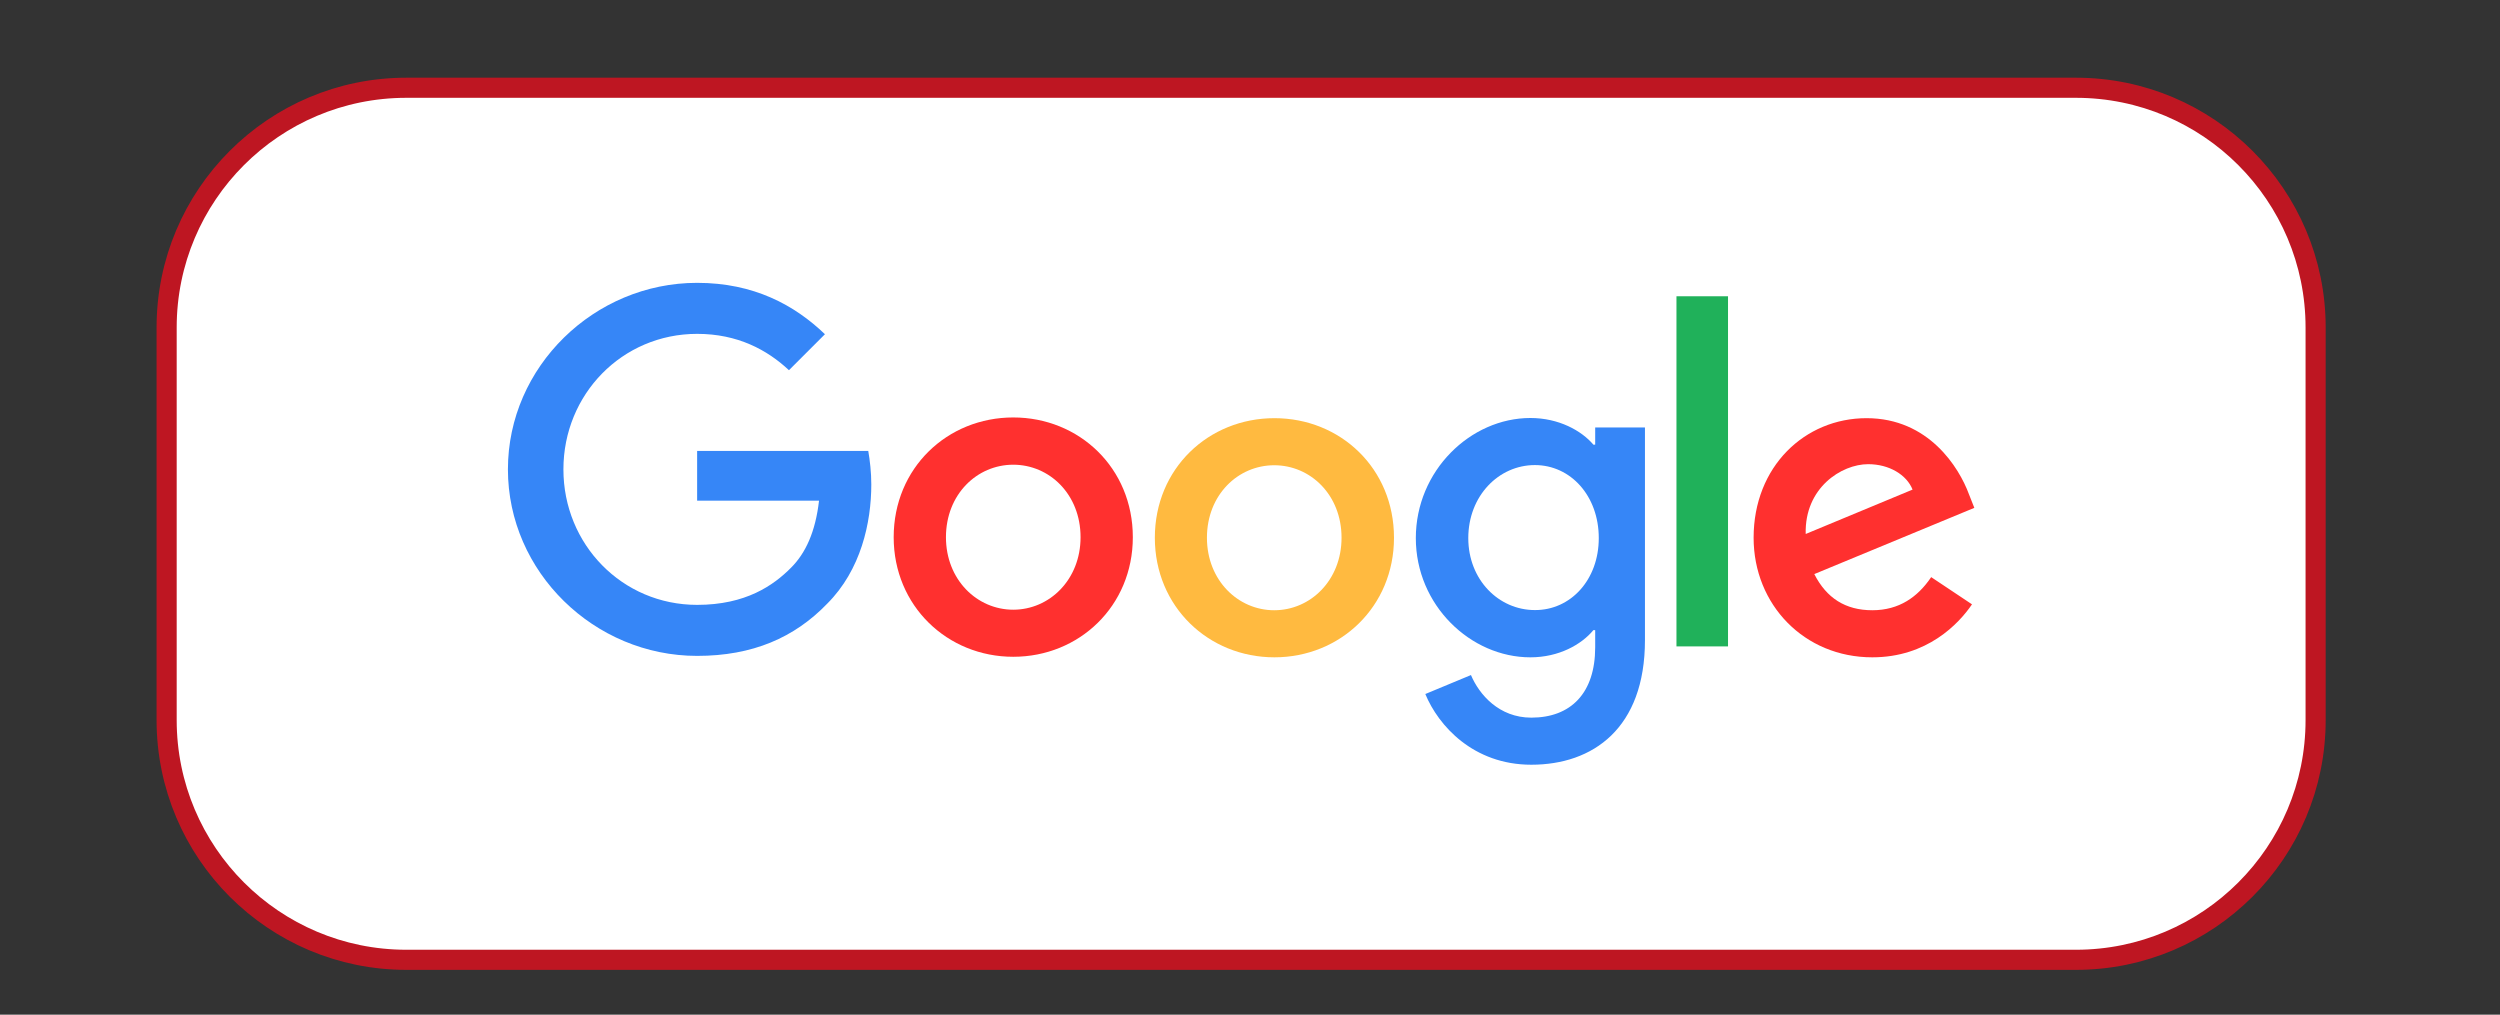<?xml version="1.0" encoding="UTF-8" standalone="no"?>
<!-- Created with Inkscape (http://www.inkscape.org/) -->

<svg
   version="1.1"
   id="svg2"
   width="1159.741"
   height="470.709"
   viewBox="0 0 1159.741 470.709"
   sodipodi:docname="icon_google.ai"
   xmlns:inkscape="http://www.inkscape.org/namespaces/inkscape"
   xmlns:sodipodi="http://sodipodi.sourceforge.net/DTD/sodipodi-0.dtd"
   xmlns="http://www.w3.org/2000/svg"
   xmlns:svg="http://www.w3.org/2000/svg">
  <rect x="0" y="0" width="1159.741" height="470.709" fill="#333333" stroke="none"/>
  <defs
     id="defs6">
    <clipPath
       clipPathUnits="userSpaceOnUse"
       id="clipPath16">
      <path
         d="M 0,353.032 H 869.806 V 0 H 0 Z"
         id="path14" />
    </clipPath>
  </defs>
  <sodipodi:namedview
     id="namedview4"
     pagecolor="#ffffff"
     bordercolor="#000000"
     borderopacity="0.25"
     inkscape:showpageshadow="2"
     inkscape:pageopacity="0.0"
     inkscape:pagecheckerboard="0"
     inkscape:deskcolor="#d1d1d1" />
  <g
     id="g8"
     inkscape:groupmode="layer"
     inkscape:label="icon_google"
     transform="matrix(1.333,0,0,-1.333,0,470.709)">
    <g
       id="g10">
      <g
         id="g12"
         clip-path="url(#clipPath16)">
        <g
           id="g18"
           transform="translate(722.413,19.097)">
          <path
             d="m 0,0 h -580.98 c -46.086,0 -83.445,37.36 -83.445,83.446 v 136.592 c 0,46.086 37.359,83.446 83.445,83.446 H 0 c 46.086,0 83.445,-37.36 83.445,-83.446 V 83.446 C 83.445,37.36 46.086,0 0,0"
             style="fill:#ffffff;fill-opacity:1;fill-rule:nonzero;stroke:none"
             id="path20" />
        </g>
        <g
           id="g22"
           transform="translate(722.413,19.097)">
          <path
             d="m 0,0 h -580.98 c -46.086,0 -83.445,37.36 -83.445,83.446 v 136.592 c 0,46.086 37.359,83.446 83.445,83.446 H 0 c 46.086,0 83.445,-37.36 83.445,-83.446 V 83.446 C 83.445,37.36 46.086,0 0,0 Z"
             style="fill:none;stroke:#be1622;stroke-width:7;stroke-linecap:butt;stroke-linejoin:miter;stroke-miterlimit:10;stroke-dasharray:none;stroke-opacity:1"
             id="path24" />
        </g>
        <g
           id="g26"
           transform="translate(628.402,167.288)">
          <path
             d="M 0,0 37.19,15.449 C 35.134,20.62 29.03,24.295 21.741,24.295 12.459,24.295 -0.436,16.072 0,0 m 43.669,-15.013 14.203,-9.469 c -4.61,-6.79 -15.636,-18.439 -34.698,-18.439 -23.672,0 -41.302,18.314 -41.302,41.613 0,24.793 17.817,41.613 39.308,41.613 21.617,0 32.207,-17.194 35.633,-26.475 L 58.682,9.095 2.99,-13.954 c 4.236,-8.348 10.84,-12.584 20.184,-12.584 9.344,0 15.823,4.61 20.495,11.525"
             style="fill:#ff302f;fill-opacity:1;fill-rule:nonzero;stroke:none"
             id="path28" />
        </g>
        <path
           d="m 583.425,250.016 h 17.941 V 128.167 h -17.941 z"
           style="fill:#20b15a;fill-opacity:1;fill-rule:nonzero;stroke:none"
           id="path30" />
        <g
           id="g32"
           transform="translate(556.389,165.855)">
          <path
             d="m 0,0 c 0,14.702 -9.78,25.416 -22.239,25.416 -12.584,0 -23.174,-10.714 -23.174,-25.416 0,-14.515 10.59,-25.043 23.174,-25.043 C -9.78,-25.105 0,-14.515 0,0 m -1.246,38.498 h 17.318 v -74.006 c 0,-30.712 -18.128,-43.358 -39.557,-43.358 -20.184,0 -32.331,13.581 -36.879,24.607 l 15.885,6.603 c 2.866,-6.79 9.781,-14.826 20.994,-14.826 13.767,0 22.239,8.534 22.239,24.482 v 5.98 h -0.623 c -4.111,-4.983 -11.961,-9.469 -21.928,-9.469 -20.806,0 -39.869,18.128 -39.869,41.489 0,23.485 19.063,41.8 39.869,41.8 9.905,0 17.817,-4.423 21.928,-9.282 h 0.623 z"
             style="fill:#3686f7;fill-opacity:1;fill-rule:nonzero;stroke:none"
             id="path34" />
        </g>
        <g
           id="g36"
           transform="translate(376.045,166.167)">
          <path
             d="m 0,0 c 0,14.951 -10.839,25.23 -23.423,25.23 -12.584,0 -23.423,-10.279 -23.423,-25.23 0,-14.826 10.839,-25.23 23.423,-25.23 C -10.839,-25.23 0,-14.826 0,0 m 18.19,0 c 0,-23.984 -18.688,-41.613 -41.613,-41.613 -22.925,0 -41.613,17.692 -41.613,41.613 0,24.108 18.688,41.675 41.613,41.675 C -0.498,41.675 18.19,24.108 18.19,0"
             style="fill:#ff302f;fill-opacity:1;fill-rule:nonzero;stroke:none"
             id="path38" />
        </g>
        <g
           id="g40"
           transform="translate(466.871,165.98)">
          <path
             d="m 0,0 c 0,14.951 -10.839,25.23 -23.423,25.23 -12.584,0 -23.423,-10.279 -23.423,-25.23 0,-14.826 10.839,-25.23 23.423,-25.23 C -10.777,-25.23 0,-14.764 0,0 m 18.252,0 c 0,-23.984 -18.688,-41.613 -41.613,-41.613 -22.924,0 -41.613,17.629 -41.613,41.613 0,24.108 18.689,41.613 41.613,41.613 22.925,0 41.613,-17.442 41.613,-41.613"
             style="fill:#ffba40;fill-opacity:1;fill-rule:nonzero;stroke:none"
             id="path42" />
        </g>
        <g
           id="g44"
           transform="translate(242.608,142.619)">
          <path
             d="m 0,0 c -26.102,0 -46.534,21.056 -46.534,47.157 0,26.102 20.432,47.158 46.534,47.158 14.079,0 24.357,-5.544 31.957,-12.646 L 44.479,94.19 C 33.889,104.344 19.748,112.069 0,112.069 c -35.757,0 -65.846,-29.154 -65.846,-64.912 0,-35.757 30.089,-64.911 65.846,-64.911 19.311,0 33.889,6.354 45.289,18.19 11.711,11.712 15.324,28.157 15.324,41.489 0,4.173 -0.498,8.472 -1.059,11.649 H 0 V 36.256 H 42.423 C 41.177,25.416 37.751,18.003 32.705,12.957 26.6,6.79 16.944,0 0,0"
             style="fill:#3686f7;fill-opacity:1;fill-rule:nonzero;stroke:none"
             id="path46" />
        </g>
      </g>
    </g>
  </g>
</svg>
